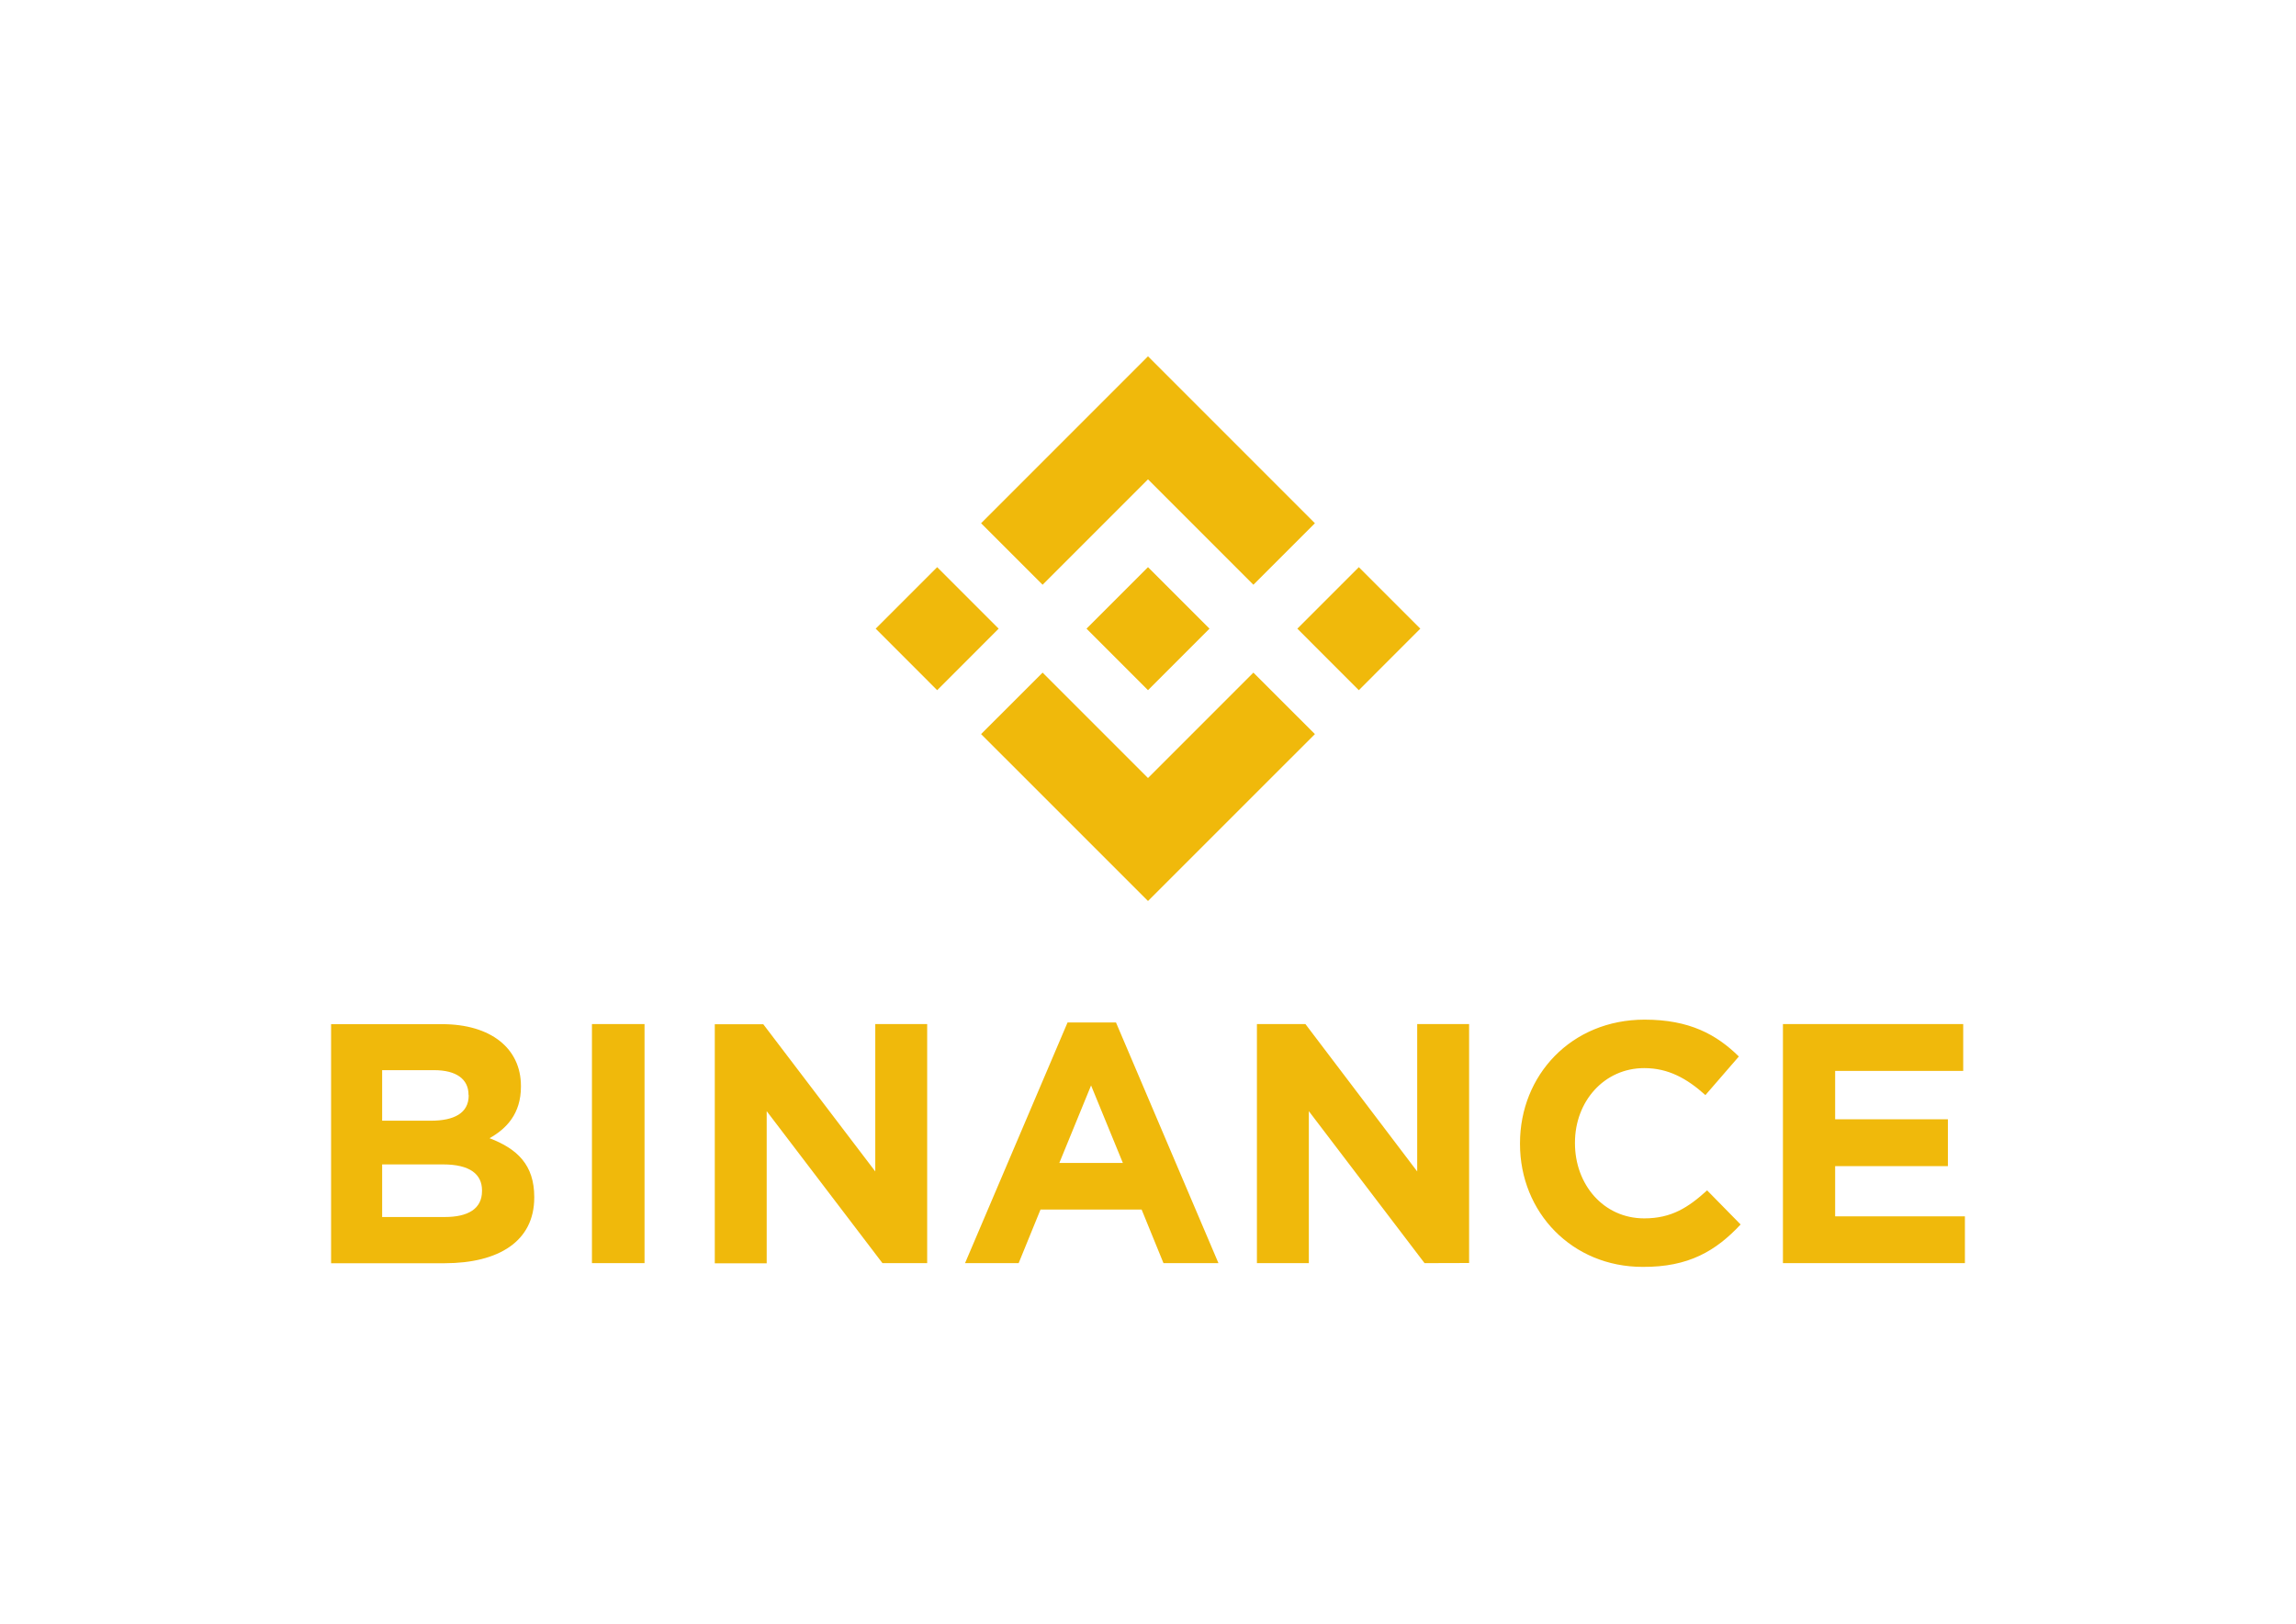 <svg viewBox="0 0 841.89 595.28" version="1.1" xmlns="http://www.w3.org/2000/svg">
  
  <defs>
    <style>
      .st0 {
        fill: #003087;
      }

      .st1 {
        fill: #fff;
      }

      .st2 {
        fill: #f0b90b;
      }

      .st3 {
        fill: #f2ae14;
      }

      .st4 {
        fill: #9ea1a2;
      }

      .st5 {
        fill: #009cde;
      }

      .st6 {
        fill: #ee9f2d;
      }

      .st7 {
        fill: #0e4595;
      }

      .st8 {
        fill: #010d22;
      }

      .st9 {
        display: none;
      }

      .st10 {
        fill: #ffb600;
      }

      .st11 {
        fill: #d9222a;
      }

      .st12 {
        fill: #000f20;
      }
    </style>
  </defs>
  <g class="st9" id="Layer_1">
    <path d="M537.33,315.82c-.16-.22-.33-.43-.48-.66-5.6-8.62-11.19-17.25-16.77-25.88-.22-.34-.79-.71-.26-1.2.49-.45.88.06,1.24.27,4.84,2.74,9.67,5.49,14.48,8.29.84.49,1.41.45,2.21-.13,10.25-7.37,20.52-14.71,30.79-22.05.23-.16.45-.33.68-.49.35-.24.71-.57,1.09-.1.36.44-.12.67-.32.93-4.74,6.02-9.49,12.04-14.25,18.06-5.83,7.37-11.67,14.74-17.51,22.1-.25.31-.4.74-.9.87v-.01Z" class="st8"></path>
    <path d="M635.55,369.91l-21.87-15.4c7.38-11.07,12.39-23.67,14.62-37.19,4.14-25.04-1.72-50.19-16.5-70.82s-36.7-34.27-61.74-38.41c-25.03-4.14-50.19,1.72-70.82,16.5s-34.27,36.7-38.41,61.74c-4.14,25.04,1.72,50.19,16.5,70.82s36.7,34.27,61.74,38.41c5.24.87,10.49,1.29,15.7,1.29,19.67,0,38.81-6.11,55.12-17.79.34-.24.67-.49,1.01-.74l25.9,18.23,18.75-26.64h0ZM479.8,341.06c-21.63-30.2-14.66-72.37,15.54-94,11.57-8.29,25.14-12.62,39.09-12.62,3.69,0,7.41.3,11.13.92,17.75,2.94,33.3,12.61,43.78,27.24s14.63,32.47,11.7,50.22c-2.94,17.75-12.61,33.3-27.24,43.78-30.2,21.63-72.37,14.66-94-15.54Z" class="st12"></path>
    <g>
      <path d="M290.31,232.81c16.69,0,28.2,4.29,33.57,6.84l2.9,1.38,7.09-23.43-2.03-1.06c-3.55-1.86-17.08-7.92-42.28-7.92-27.1,0-50.33,8.92-67.16,25.8-16.87,16.91-25.79,40.29-25.79,67.61,0,27.83,8.7,51,25.17,67.01,15.65,15.22,37.36,23.27,62.76,23.27,22.09,0,38.71-4.41,46.91-8.53l1.98-1-5.85-23.21-3.05,1.45c-8.81,4.2-22.38,6.82-35.41,6.82-39.73,0-63.45-24.87-63.45-66.52s24.16-68.52,64.63-68.52l.01.01Z" class="st12"></path>
      <rect height="177.59" width="26.73" y="212.19" x="353.27" class="st12"></rect>
      <rect height="122.73" width="26.73" y="267.05" x="399.57" class="st12"></rect>
      <path d="M412.98,220.65c-4.41,0-8.46,1.63-11.41,4.59-2.98,2.99-4.61,7.05-4.6,11.43-.01,4.48,1.63,8.59,4.61,11.57,2.86,2.86,6.77,4.44,11.02,4.44,4.72,0,8.8-1.59,11.8-4.59,2.93-2.93,4.53-6.99,4.52-11.42h0c-.07-9.29-6.77-16.02-15.93-16.02h-.01Z" class="st12"></path>
    </g>
    <g>
      <polygon points="529.09 198.68 535.29 198.43 535.26 200.58 529.18 200.54 529.09 198.68" class="st10"></polygon>
      <polygon points="541.5 198.52 547.71 198.97 547.34 201.79 541.32 201 541.5 198.52" class="st10"></polygon>
      <polygon points="553.89 199.75 560.04 200.89 559.13 204.47 553.28 202.96 553.89 199.75" class="st10"></polygon>
      <polygon points="566.12 202.36 572.12 204.18 570.46 208.55 564.87 206.34 566.12 202.36" class="st10"></polygon>
      <polygon points="578.03 206.34 583.82 208.84 581.18 213.92 575.91 211.09 578.03 206.34" class="st10"></polygon>
      <polygon points="589.46 211.68 594.95 214.85 591.15 220.47 586.27 217.06 589.46 211.68" class="st10"></polygon>
      <path d="M600.26,218.34l5.1,3.81-5.1,5.92c-1.48-1.3-2.96-2.61-4.44-3.93l4.44-5.81v.01Z" class="st10"></path>
      <polygon points="610.23 226.28 614.86 230.69 608.41 236.62 604.47 232.23 610.23 226.28" class="st10"></polygon>
      <polygon points="619.23 235.37 623.3 240.34 615.52 245.97 612.1 241.2 619.23 235.37" class="st10"></polygon>
      <polygon points="627.06 245.55 630.51 250.99 621.53 256.01 618.67 250.91 627.06 245.55" class="st10"></polygon>
      <polygon points="633.61 256.65 636.37 262.48 626.37 266.62 624.1 261.25 633.61 256.65" class="st10"></polygon>
      <polygon points="638.75 268.48 640.79 274.61 630.03 277.68 628.36 272.1 638.75 268.48" class="st10"></polygon>
      <polygon points="642.43 280.87 643.71 287.21 632.47 289.06 631.41 283.34 642.43 280.87" class="st10"></polygon>
      <path d="M644.63,293.62c.18,2.15.37,4.3.53,6.46l-11.58.53c-.15-1.93-.26-3.86-.39-5.79l11.44-1.2h0Z" class="st10"></path>
      <polygon points="645.28 306.56 645.01 313.04 633.41 312.21 633.67 306.41 645.28 306.56" class="st10"></polygon>
      <path d="M644.37,319.49c-.33,2.14-.7,4.27-1.05,6.4l-11.4-2.18c.3-1.91.58-3.82.9-5.73l11.55,1.51Z" class="st10"></path>
      <polygon points="641.89 332.21 640.1 338.43 629.14 334.98 630.7 329.39 641.89 332.21" class="st10"></polygon>
      <polygon points="637.93 344.53 635.4 350.48 625.12 345.88 627.28 340.49 637.93 344.53" class="st10"></polygon>
      <polygon points="632.53 356.28 629.33 361.89 619.88 356.27 622.65 351.15 632.53 356.28" class="st10"></polygon>
    </g>
    <g>
      <polygon points="529.09 238.74 532.79 238.59 532.78 239.88 529.14 239.85 529.09 238.74" class="st4"></polygon>
      <polygon points="536.5 238.65 540.21 238.92 539.99 240.6 536.39 240.13 536.5 238.65" class="st4"></polygon>
      <polygon points="543.9 239.38 547.57 240.06 547.03 242.2 543.53 241.3 543.9 239.38" class="st4"></polygon>
      <polygon points="551.2 240.94 554.78 242.03 553.79 244.64 550.45 243.32 551.2 240.94" class="st4"></polygon>
      <polygon points="558.31 243.32 561.77 244.81 560.19 247.84 557.04 246.15 558.31 243.32" class="st4"></polygon>
      <polygon points="565.14 246.51 568.41 248.4 566.15 251.75 563.23 249.71 565.14 246.51" class="st4"></polygon>
      <path d="M571.58,250.48l3.04,2.28-3.04,3.54c-.89-.77-1.77-1.56-2.65-2.34l2.65-3.47v-.01Z" class="st4"></path>
      <polygon points="577.53 255.22 580.3 257.85 576.45 261.39 574.1 258.78 577.53 255.22" class="st4"></polygon>
      <polygon points="582.91 260.65 585.34 263.62 580.69 266.98 578.65 264.13 582.91 260.65" class="st4"></polygon>
      <polygon points="587.59 266.73 589.64 269.98 584.28 272.97 582.57 269.93 587.59 266.73" class="st4"></polygon>
      <polygon points="591.49 273.35 593.14 276.84 587.17 279.31 585.82 276.1 591.49 273.35" class="st4"></polygon>
      <polygon points="594.56 280.42 595.78 284.08 589.36 285.91 588.36 282.58 594.56 280.42" class="st4"></polygon>
      <polygon points="596.76 287.81 597.53 291.6 590.81 292.7 590.18 289.29 596.76 287.81" class="st4"></polygon>
      <path d="M598.07,295.43c.11,1.28.22,2.57.32,3.86l-6.91.32c-.09-1.15-.16-2.3-.23-3.46l6.83-.71-.01-.01Z" class="st4"></path>
      <polygon points="598.46 303.16 598.3 307.02 591.38 306.53 591.53 303.07 598.46 303.16" class="st4"></polygon>
      <path d="M597.92,310.88c-.2,1.27-.42,2.55-.63,3.82l-6.81-1.3c.18-1.14.35-2.28.54-3.42l6.9.9Z" class="st4"></path>
      <polygon points="596.44 318.47 595.37 322.18 588.83 320.12 589.76 316.78 596.44 318.47" class="st4"></polygon>
      <polygon points="594.08 325.82 592.57 329.38 586.43 326.63 587.72 323.41 594.08 325.82" class="st4"></polygon>
      <polygon points="590.85 332.84 588.94 336.19 583.3 332.84 584.95 329.78 590.85 332.84" class="st4"></polygon>
    </g>
  </g>
  <g class="st9" id="Layer_2">
    <path d="M193.721,214.923c-8.614-5.922-19.855-8.89-33.723-8.89h-53.688c-4.251,0-6.6,2.126-7.046,6.374l-21.809,136.903c-.227,1.345.11,2.574,1.006,3.692.891,1.12,2.012,1.677,3.355,1.677h25.502c4.473,0,6.931-2.121,7.383-6.374l6.039-36.909c.221-1.789,1.007-3.243,2.35-4.363,1.342-1.118,3.019-1.849,5.033-2.184,2.013-.332,3.912-.501,5.705-.501s3.912.114,6.376.336c2.458.223,4.026.332,4.697.332,19.237,0,34.336-5.421,45.299-16.274,10.958-10.847,16.443-25.889,16.443-45.132,0-13.198-4.311-22.76-12.921-28.691v.003ZM166.04,256.03c-1.122,7.831-4.027,12.973-8.724,15.435-4.698,2.465-11.409,3.691-20.132,3.691l-11.074.334,5.706-35.905c.445-2.458,1.898-3.689,4.361-3.689h6.377c8.944,0,15.435,1.289,19.462,3.857,4.025,2.574,5.367,8.001,4.025,16.276h0Z" class="st0"></path>
    <path d="M760.296,206.03h-24.828c-2.468,0-3.92,1.231-4.363,3.693l-21.811,139.59-.336.671c0,1.124.447,2.182,1.345,3.189.889,1.005,2.013,1.509,3.354,1.509h22.15c4.243,0,6.593-2.121,7.047-6.374l21.809-137.241v-.333c-.001-3.133-1.459-4.698-4.366-4.698v-.004Z" class="st5"></path>
    <path d="M460.316,260.061c0-1.116-.449-2.181-1.338-3.185-.897-1.006-1.905-1.513-3.021-1.513h-25.837c-2.466,0-4.479,1.124-6.042,3.355l-35.567,52.348-14.764-50.332c-1.124-3.576-3.582-5.37-7.382-5.37h-25.17c-1.121,0-2.127.505-3.016,1.513-.897,1.004-1.343,2.071-1.343,3.185,0,.45,2.182,7.047,6.543,19.798,4.361,12.755,9.058,26.513,14.092,41.278,5.034,14.762,7.661,22.596,7.885,23.483-18.345,25.058-27.513,38.48-27.513,40.267,0,2.911,1.451,4.363,4.362,4.363h25.837c2.459,0,4.472-1.116,6.041-3.354l85.566-123.487c.444-.443.667-1.223.667-2.349h0Z" class="st0"></path>
    <path d="M700.911,255.364h-25.503c-3.135,0-5.03,3.692-5.702,11.076-5.824-8.946-16.442-13.425-31.881-13.425-16.106,0-29.809,6.041-41.104,18.121-11.298,12.08-16.945,26.289-16.945,42.617,0,13.201,3.858,23.714,11.574,31.541,7.718,7.835,18.063,11.745,31.042,11.745,6.486,0,13.085-1.345,19.796-4.027,6.711-2.684,11.963-6.262,15.773-10.737,0,.225-.229,1.228-.671,3.016-.452,1.793-.673,3.139-.673,4.027,0,3.584,1.45,5.368,4.363,5.368h23.155c4.245,0,6.709-2.121,7.377-6.374l13.76-87.579c.221-1.344-.114-2.571-1.007-3.691-.9-1.116-2.015-1.677-3.357-1.677h0ZM657.123,321.47c-5.705,5.593-12.585,8.388-20.637,8.388-6.49,0-11.743-1.787-15.771-5.368-4.029-3.571-6.042-8.493-6.042-14.764,0-8.271,2.797-15.268,8.392-20.971,5.585-5.705,12.526-8.556,20.803-8.556,6.258,0,11.461,1.845,15.603,5.534,4.134,3.692,6.21,8.782,6.21,15.271-.002,8.052-2.854,14.877-8.558,20.467h0Z" class="st5"></path>
    <path d="M319.721,255.364h-25.503c-3.136,0-5.034,3.692-5.706,11.076-6.04-8.946-16.667-13.425-31.878-13.425-16.107,0-29.81,6.041-41.106,18.121-11.298,12.08-16.945,26.289-16.945,42.617,0,13.201,3.859,23.714,11.577,31.541,7.718,7.835,18.062,11.745,31.038,11.745,6.261,0,12.752-1.345,19.462-4.027,6.711-2.684,12.08-6.262,16.107-10.737-.897,2.682-1.343,5.032-1.343,7.043,0,3.584,1.453,5.368,4.362,5.368h23.153c4.247,0,6.711-2.121,7.383-6.374l13.757-87.579c.221-1.344-.114-2.571-1.006-3.691-.895-1.116-2.012-1.677-3.353-1.677h0ZM275.932,321.636c-5.706,5.487-12.699,8.222-20.971,8.222-6.491,0-11.692-1.787-15.604-5.368-3.917-3.571-5.873-8.493-5.873-14.764,0-8.271,2.795-15.268,8.39-20.971,5.589-5.705,12.524-8.557,20.804-8.557,6.261,0,11.462,1.846,15.604,5.535,4.135,3.692,6.207,8.782,6.207,15.271-.001,8.277-2.852,15.158-8.557,20.633h0Z" class="st0"></path>
    <path d="M574.911,214.923c-8.613-5.922-19.851-8.89-33.722-8.89h-53.354c-4.475,0-6.937,2.126-7.382,6.374l-21.811,136.903c-.227,1.345.11,2.574,1.007,3.692.887,1.12,2.011,1.677,3.354,1.677h27.514c2.684,0,4.473-1.452,5.37-4.361l6.04-38.922c.223-1.789,1.005-3.243,2.35-4.363,1.343-1.118,3.018-1.849,5.034-2.184,2.011-.332,3.91-.501,5.704-.501s3.912.114,6.374.336c2.459.223,4.031.332,4.697.332,19.241,0,34.337-5.421,45.301-16.274,10.962-10.847,16.442-25.889,16.442-45.132.001-13.198-4.308-22.761-12.918-28.691v.003ZM540.518,270.122c-4.922,3.355-12.306,5.032-22.146,5.032l-10.739.336,5.705-35.906c.443-2.457,1.897-3.69,4.361-3.69h6.038c4.922,0,8.836.225,11.749.671,2.903.449,5.704,1.845,8.388,4.193,2.686,2.35,4.027,5.763,4.027,10.235,0,9.399-2.464,15.771-7.382,19.129h0Z" class="st5"></path>
  </g>
  <g class="st9" id="Layer_3">
    <path d="M481.468,297.639c0,101.685-82.431,184.103-184.113,184.103s-184.103-82.422-184.103-184.103,82.423-184.103,184.103-184.103,184.113,82.431,184.113,184.103" class="st11"></path>
    <path d="M544.524,113.533c-47.569,0-90.916,18.047-123.59,47.657-6.656,6.04-12.87,12.551-18.59,19.483h37.196c5.093,6.192,9.781,12.706,14.036,19.501h-65.267c-3.925,6.278-7.467,12.789-10.606,19.495h86.474c2.967,6.344,5.57,12.851,7.795,19.491h-102.064c-2.145,6.395-3.93,12.904-5.351,19.496h112.759c2.758,12.81,4.148,25.878,4.145,38.983,0,20.445-3.337,40.116-9.491,58.482h-102.064c2.219,6.645,4.821,13.154,7.79,19.497h86.479c-3.143,6.708-6.687,13.219-10.612,19.501h-65.256c4.261,6.799,8.954,13.312,14.036,19.483h37.188c-5.713,6.946-11.928,13.463-18.595,19.499,32.677,29.607,76.018,47.645,123.59,47.645,101.68-.001,184.113-82.423,184.113-184.103s-82.431-184.103-184.113-184.103" class="st6"></path>
    <path d="M704.104,400.265c0-3.283,2.658-5.95,5.945-5.95s5.945,2.667,5.945,5.95-2.658,5.948-5.945,5.948c-3.284-.001-5.946-2.665-5.945-5.948ZM710.048,404.786c2.497-.001,4.52-2.026,4.521-4.521,0-2.495-2.023-4.517-4.517-4.517h-.004c-2.491-.004-4.513,2.013-4.517,4.505v.013c-.003,2.494,2.017,4.519,4.512,4.521.001-.001.003-.001.005-.001ZM709.245,402.878h-1.218v-5.225h2.204c.462,0,.931,0,1.338.261.424.285.663.79.663,1.311,0,.585-.346,1.132-.906,1.346l.961,2.308h-1.349l-.8-2.068h-.892v2.068h-.001ZM709.245,399.914h.675c.252,0,.517.021.744-.103.201-.128.304-.368.304-.599,0-.2-.123-.431-.295-.529-.212-.134-.55-.104-.777-.104h-.649v1.334h0ZM254.373,317.798c-2.097-.243-3.021-.309-4.462-.309-11.328,0-17.064,3.886-17.064,11.557,0,4.729,2.8,7.739,7.166,7.739,8.142,0,14.009-7.754,14.359-18.988ZM268.908,351.64h-16.56l.381-7.873c-5.051,6.223-11.791,9.18-20.949,9.18-10.833,0-18.261-8.462-18.261-20.748,0-18.486,12.919-29.272,35.094-29.272,2.265,0,5.17.205,8.145.584.621-2.504.783-3.575.783-4.923,0-5.034-3.483-6.911-12.821-6.911-9.777-.111-17.842,2.329-21.154,3.419.209-1.262,2.769-17.085,2.769-17.085,9.961-2.919,16.53-4.017,23.923-4.017,17.162,0,26.252,7.705,26.236,22.269.033,3.903-.612,8.718-1.621,15.047-1.735,11.006-5.456,34.583-5.966,40.33h0ZM205.156,351.64h-19.988l11.449-71.792-25.564,71.792h-13.621l-1.682-71.382-12.035,71.382h-18.71l15.629-93.389h28.738l1.744,52.273,17.53-52.273h31.966l-15.457,93.389M569.238,317.798c-2.089-.243-3.017-.309-4.453-.309-11.324,0-17.06,3.886-17.06,11.557,0,4.729,2.796,7.739,7.162,7.739,8.143,0,14.014-7.754,14.352-18.988ZM583.784,351.64h-16.559l.374-7.873c-5.051,6.223-11.795,9.18-20.944,9.18-10.837,0-18.256-8.462-18.256-20.748,0-18.486,12.91-29.272,35.089-29.272,2.265,0,5.166.205,8.137.584.619-2.504.783-3.575.783-4.923,0-5.034-3.479-6.911-12.816-6.911-9.777-.111-17.834,2.329-21.159,3.419.21-1.262,2.778-17.085,2.778-17.085,9.962-2.919,16.526-4.017,23.91-4.017,17.17,0,26.261,7.705,26.244,22.269.033,3.903-.612,8.718-1.621,15.047-1.725,11.006-5.456,34.583-5.961,40.33h0ZM357.743,350.487c-5.471,1.723-9.735,2.46-14.359,2.46-10.218,0-15.795-5.872-15.795-16.684-.146-3.354,1.47-12.184,2.738-20.243,1.154-7.094,8.667-51.826,8.667-51.826h19.868l-2.32,11.496h12l-2.711,18.252h-12.043c-2.308,14.444-5.594,32.436-5.632,34.821,0,3.915,2.089,5.624,6.841,5.624,2.278,0,4.042-.232,5.39-.718l-2.644,16.817M418.657,349.871c-6.825,2.085-13.41,3.094-20.389,3.077-22.239-.022-33.833-11.637-33.833-33.879,0-25.962,14.749-45.074,34.769-45.074,16.379,0,26.841,10.701,26.841,27.483,0,5.568-.718,11.004-2.448,18.679h-39.564c-1.337,11.017,5.713,15.607,17.269,15.607,7.113,0,13.526-1.467,20.658-4.783l-3.304,18.889ZM407.491,304.846c.11-1.583,2.107-13.556-9.244-13.556-6.329,0-10.854,4.825-12.697,13.556h21.942ZM280.907,299.7c0,9.607,4.657,16.231,15.222,21.206,8.094,3.804,9.347,4.932,9.347,8.38,0,4.735-3.569,6.872-11.479,6.872-5.961,0-11.508-.93-17.906-2.995,0,0-2.629,16.738-2.749,17.54,4.544.991,8.595,1.909,20.8,2.246,21.089,0,30.829-8.03,30.829-25.385,0-10.436-4.077-16.56-14.089-21.162-8.381-3.846-9.343-4.706-9.343-8.252,0-4.107,3.321-6.201,9.783-6.201,3.923,0,9.282.418,14.359,1.142l2.846-17.615c-5.175-.821-13.022-1.479-17.59-1.479-22.359,0-30.098,11.679-30.03,25.705M515.871,275.991c5.552,0,10.727,1.456,17.859,5.046l3.269-20.269c-2.927-1.149-13.235-7.897-21.965-7.897-13.376,0-24.683,6.636-32.636,17.59-11.6-3.842-16.368,3.923-22.214,11.658l-5.192,1.209c.393-2.547.749-5.077.629-7.637h-18.355c-2.508,23.505-6.953,47.313-10.432,70.846l-.907,5.104h19.996c3.337-21.685,5.167-35.57,6.278-44.966l7.53-4.189c1.124-4.185,4.645-5.598,11.709-5.428-.95,5.136-1.425,10.349-1.418,15.573,0,24.846,13.406,40.316,34.923,40.316,5.543,0,10.299-.73,17.663-2.725l3.519-21.292c-6.626,3.262-12.063,4.796-16.986,4.796-11.618,0-18.649-8.576-18.649-22.753-.001-20.564,10.456-34.983,25.379-34.983"></path>
    <path d="M210.903,346.091h-19.991l11.456-71.783-25.564,71.783h-13.623l-1.684-71.372-12.034,71.372h-18.711l15.629-93.376h28.738l.808,57.807,19.389-57.807h31.043l-15.457,93.376" class="st1"></path>
    <path d="M685.068,258.255l-4.43,26.983c-5.467-7.192-11.337-12.397-19.089-12.397-10.086,0-19.266,7.645-25.274,18.897-8.367-1.735-17.023-4.68-17.023-4.68l-.004.069c.675-6.29.944-10.128.884-11.432h-18.359c-2.499,23.505-6.944,47.313-10.417,70.846l-.916,5.104h19.992c2.701-17.535,4.769-32.095,6.29-43.642,6.83-6.171,10.248-11.556,17.15-11.197-3.055,7.391-4.846,15.902-4.846,24.633,0,18.988,9.607,31.513,24.137,31.513,7.324,0,12.944-2.525,18.427-8.38l-.935,7.061h18.906l15.223-93.377h-19.715ZM660.073,334.093c-6.804,0-10.239-5.035-10.239-14.971,0-14.926,6.432-25.513,15.499-25.513,6.867,0,10.585,5.235,10.585,14.88.001,15.057-6.532,25.604-15.845,25.604h0Z"></path>
    <path d="M260.114,312.265c-2.094-.242-3.022-.308-4.457-.308-11.329,0-17.061,3.885-17.061,11.556,0,4.722,2.8,7.741,7.159,7.741,8.149-.001,14.016-7.753,14.359-18.989ZM274.656,346.095h-16.56l.376-7.859c-5.047,6.209-11.795,9.18-20.945,9.18-10.838,0-18.261-8.462-18.261-20.748,0-18.494,12.914-29.274,35.093-29.274,2.266,0,5.171.205,8.142.586.619-2.505.782-3.576.782-4.931,0-5.034-3.478-6.903-12.816-6.903-9.782-.111-17.841,2.33-21.158,3.407.209-1.257,2.769-17.065,2.769-17.065,9.958-2.931,16.534-4.031,23.919-4.031,17.167,0,26.261,7.711,26.244,22.262.03,3.918-.621,8.73-1.625,15.051-1.73,11-5.456,34.59-5.961,40.325h0ZM542.738,255.231l-3.274,20.274c-7.128-3.586-12.308-5.047-17.853-5.047-14.924,0-25.385,14.418-25.385,34.982,0,14.175,7.033,22.75,18.649,22.75,4.923,0,10.355-1.53,16.978-4.797l-3.508,21.282c-7.368,2.009-12.119,2.741-17.668,2.741-21.514,0-34.923-15.471-34.923-40.317,0-33.385,18.522-56.718,45.013-56.718,8.725.001,19.038,3.702,21.969,4.851M574.987,312.265c-2.093-.242-3.016-.308-4.457-.308-11.325,0-17.06,3.885-17.06,11.556,0,4.722,2.799,7.741,7.163,7.741,8.141-.001,14.012-7.753,14.355-18.989ZM589.529,346.095h-16.564l.379-7.859c-5.05,6.209-11.795,9.18-20.944,9.18-10.834,0-18.261-8.462-18.261-20.748,0-18.494,12.918-29.274,35.089-29.274,2.27,0,5.171.205,8.145.586.616-2.505.783-3.576.783-4.931,0-5.034-3.479-6.903-12.816-6.903-9.777-.111-17.842,2.33-21.158,3.407.209-1.257,2.773-17.065,2.773-17.065,9.958-2.931,16.529-4.031,23.914-4.031,17.171,0,26.261,7.711,26.239,22.262.035,3.918-.61,8.73-1.619,15.051-1.725,11-5.46,34.59-5.96,40.325h0ZM363.488,344.944c-5.475,1.723-9.739,2.471-14.359,2.471-10.218,0-15.795-5.873-15.795-16.683-.142-3.365,1.474-12.186,2.744-20.244,1.149-7.104,8.663-51.829,8.663-51.829h19.864l-2.317,11.499h10.197l-2.714,18.244h-10.231c-2.308,14.452-5.603,32.43-5.637,34.819,0,3.928,2.094,5.624,6.842,5.624,2.277,0,4.039-.223,5.389-.71l-2.645,16.808M424.403,344.338c-6.821,2.085-13.415,3.09-20.39,3.077-22.24-.022-33.833-11.637-33.833-33.88,0-25.97,14.749-45.077,34.769-45.077,16.379,0,26.841,10.696,26.841,27.487,0,5.572-.718,11.008-2.443,18.679h-39.564c-1.339,11.016,5.712,15.611,17.269,15.611,7.108,0,13.526-1.471,20.653-4.796l-3.303,18.898h0ZM413.232,299.3c.12-1.577,2.112-13.556-9.244-13.556-6.324,0-10.85,4.838-12.692,13.556h21.936ZM286.647,294.168c0,9.605,4.658,16.222,15.223,21.205,8.093,3.803,9.346,4.935,9.346,8.38,0,4.735-3.572,6.872-11.474,6.872-5.966,0-11.513-.931-17.915-2.995,0,0-2.619,16.738-2.738,17.538,4.533.992,8.589,1.897,20.794,2.247,21.094,0,30.83-8.03,30.83-25.381,0-10.441-4.073-16.564-14.09-21.166-8.376-3.854-9.346-4.701-9.346-8.252,0-4.103,3.328-6.213,9.786-6.213,3.919,0,9.278.431,14.363,1.154l2.842-17.621c-5.17-.821-13.016-1.478-17.586-1.478-22.363,0-30.097,11.671-30.034,25.71M695.314,346.095h-18.91l.941-7.07c-5.484,5.864-11.103,8.39-18.428,8.39-14.531,0-24.133-12.526-24.133-31.513,0-25.262,14.893-46.557,32.522-46.557,7.752,0,13.621,3.167,19.081,10.355l4.436-26.983h19.714l-15.223,93.377h0ZM665.832,328.547c9.308,0,15.846-10.547,15.846-25.593,0-9.646-3.723-14.881-10.59-14.881-9.065,0-15.504,10.582-15.504,25.513-.001,9.934,3.443,14.961,10.247,14.961ZM607.531,270.159c-2.502,23.505-6.947,47.313-10.423,70.834l-.914,5.103h19.991c7.15-46.436,8.88-55.505,20.09-54.368,1.787-9.504,5.11-17.829,7.589-22.03-8.372-1.744-13.047,2.988-19.167,11.974.483-3.884,1.368-7.657,1.193-11.513h-18.359M442.998,270.159c-2.509,23.505-6.954,47.313-10.428,70.834l-.91,5.103h20c7.141-46.436,8.868-55.505,20.071-54.368,1.795-9.504,5.12-17.829,7.59-22.03-8.363-1.744-13.042,2.988-19.157,11.974.482-3.884,1.359-7.657,1.192-11.513h-18.358M704.095,340.15c0-3.296,2.663-5.949,5.945-5.949,3.279-.003,5.941,2.653,5.944,5.933v.015c-.001,3.282-2.662,5.943-5.944,5.945-3.282-.002-5.943-2.663-5.945-5.945h0ZM710.04,344.667c2.494.001,4.516-2.021,4.516-4.514v-.002c.003-2.495-2.018-4.519-4.512-4.521h-.004c-2.497.001-4.521,2.025-4.522,4.521.003,2.494,2.027,4.516,4.522,4.516h0ZM709.236,342.749h-1.218v-5.214h2.209c.457,0,.931.008,1.329.261.427.29.671.787.671,1.307,0,.59-.347,1.142-.911,1.351l.965,2.293h-1.353l-.8-2.059h-.892v2.063h0ZM709.236,339.795h.671c.251,0,.526.018.748-.103.2-.128.303-.37.303-.602-.009-.215-.118-.414-.294-.537-.209-.12-.556-.087-.783-.087h-.645v1.329h.001Z" class="st1"></path>
  </g>
  <g class="st9" id="Layer_4">
    <path d="M321.661,398.898l34.214-200.779h54.726l-34.24,200.779h-54.701ZM574.081,202.447c-10.84-4.068-27.831-8.433-49.047-8.433-54.078,0-92.167,27.232-92.493,66.261-.305,28.85,27.195,44.946,47.953,54.549,21.304,9.844,28.464,16.119,28.361,24.906-.136,13.459-17.011,19.605-32.743,19.605-21.903,0-33.539-3.043-51.513-10.536l-7.054-3.191-7.679,44.946c12.783,5.607,36.418,10.461,60.962,10.713,57.528,0,94.874-26.921,95.298-68.6.204-22.841-14.375-40.221-45.95-54.552-19.128-9.288-30.843-15.486-30.719-24.891,0-8.346,9.916-17.27,31.344-17.27,17.893-.278,30.859,3.625,40.96,7.692l4.904,2.317,7.416-43.515M714.912,198.116h-42.287c-13.099,0-22.905,3.575-28.656,16.65l-81.277,184h57.468s9.394-24.739,11.519-30.172c6.28,0,62.108.086,70.088.086,1.637,7.03,6.658,30.086,6.658,30.086h50.782l-44.294-200.656v.006ZM647.818,327.767c4.527-11.568,21.805-56.127,21.805-56.127-.322.534,4.493-11.625,7.255-19.163l3.698,17.311s10.479,47.927,12.67,57.976h-45.429v.003h0ZM275.202,198.116l-53.578,136.923-5.708-27.825c-9.975-32.076-41.051-66.828-75.793-84.226l48.992,175.59,57.903-.065,86.158-200.4h-57.973" class="st7"></path>
    <path d="M171.63,198.109h-88.247l-.699,4.177c68.655,16.619,114.082,56.783,132.944,105.046l-19.189-92.267c-3.312-12.714-12.92-16.509-24.806-16.952" class="st3"></path>
  </g>
  <g id="Layer_5">
    <g id="g316">
      <path d="M366.185,230.475l-22.544,22.559-22.544-22.559,22.544-22.544,22.544,22.544ZM420.945,175.731l38.644,38.644,22.559-22.544-61.203-61.203-61.203,61.203,22.559,22.544,38.644-38.644ZM498.249,207.932l-22.544,22.544,22.544,22.559,22.544-22.559-22.544-22.544ZM420.945,285.235l-38.644-38.644-22.559,22.544,61.203,61.188,61.203-61.188-22.559-22.544-38.644,38.644ZM420.945,253.034l22.544-22.559-22.544-22.544-22.544,22.544,22.544,22.559ZM195.899,439.047v-.218c0-11.779-6.24-17.66-16.397-21.545,6.24-3.495,11.514-9.002,11.514-18.893v-.25c0-13.776-11.014-22.668-28.924-22.668h-40.688v87.647h41.686c19.782-.031,32.809-8.05,32.809-24.073ZM171.857,401.604c0,6.521-5.382,9.267-13.901,9.267h-17.832v-18.534h19.033c8.128,0,12.637,3.261,12.637,9.017l.062.25ZM176.741,436.66c0,6.521-5.133,9.517-13.651,9.517h-22.965v-19.283h22.341c9.891,0,14.275,3.635,14.275,9.517v.25ZM236.337,463.088v-87.647h-19.283v87.647h19.283ZM339.975,463.088v-87.647h-19.033v54.027l-41.062-53.964h-17.785v87.647h19.033v-55.79l42.451,55.727h16.397ZM446.78,463.088l-37.568-88.224h-17.77l-37.583,88.224h19.657l8.019-19.657h37.068l8.019,19.657h20.157ZM411.725,426.347h-23.292l11.638-28.41,11.654,28.41ZM538.687,463.041v-87.6h-19.033v54.027l-40.984-54.027h-17.785v87.647h19.033v-55.727l42.435,55.727,16.334-.047ZM638.222,448.891l-12.262-12.481c-6.896,6.24-13.027,10.266-23.043,10.266-15.024,0-25.414-12.481-25.414-27.536v-.25c0-15.024,10.64-27.302,25.414-27.302,8.768,0,15.601,3.76,22.419,9.891l12.262-14.15c-8.144-8.003-18.035-13.511-34.556-13.511-26.912,0-45.696,20.406-45.696,45.321v.25c0,25.165,19.158,45.072,44.947,45.072,16.896.125,26.912-5.882,35.929-15.523v-.047ZM720.487,463.088v-17.161h-47.583v-18.409h41.343v-17.161h-41.343v-17.754h46.959v-17.161h-66.102v87.647h66.726Z" class="st2" id="path314"></path>
    </g>
  </g>
</svg>